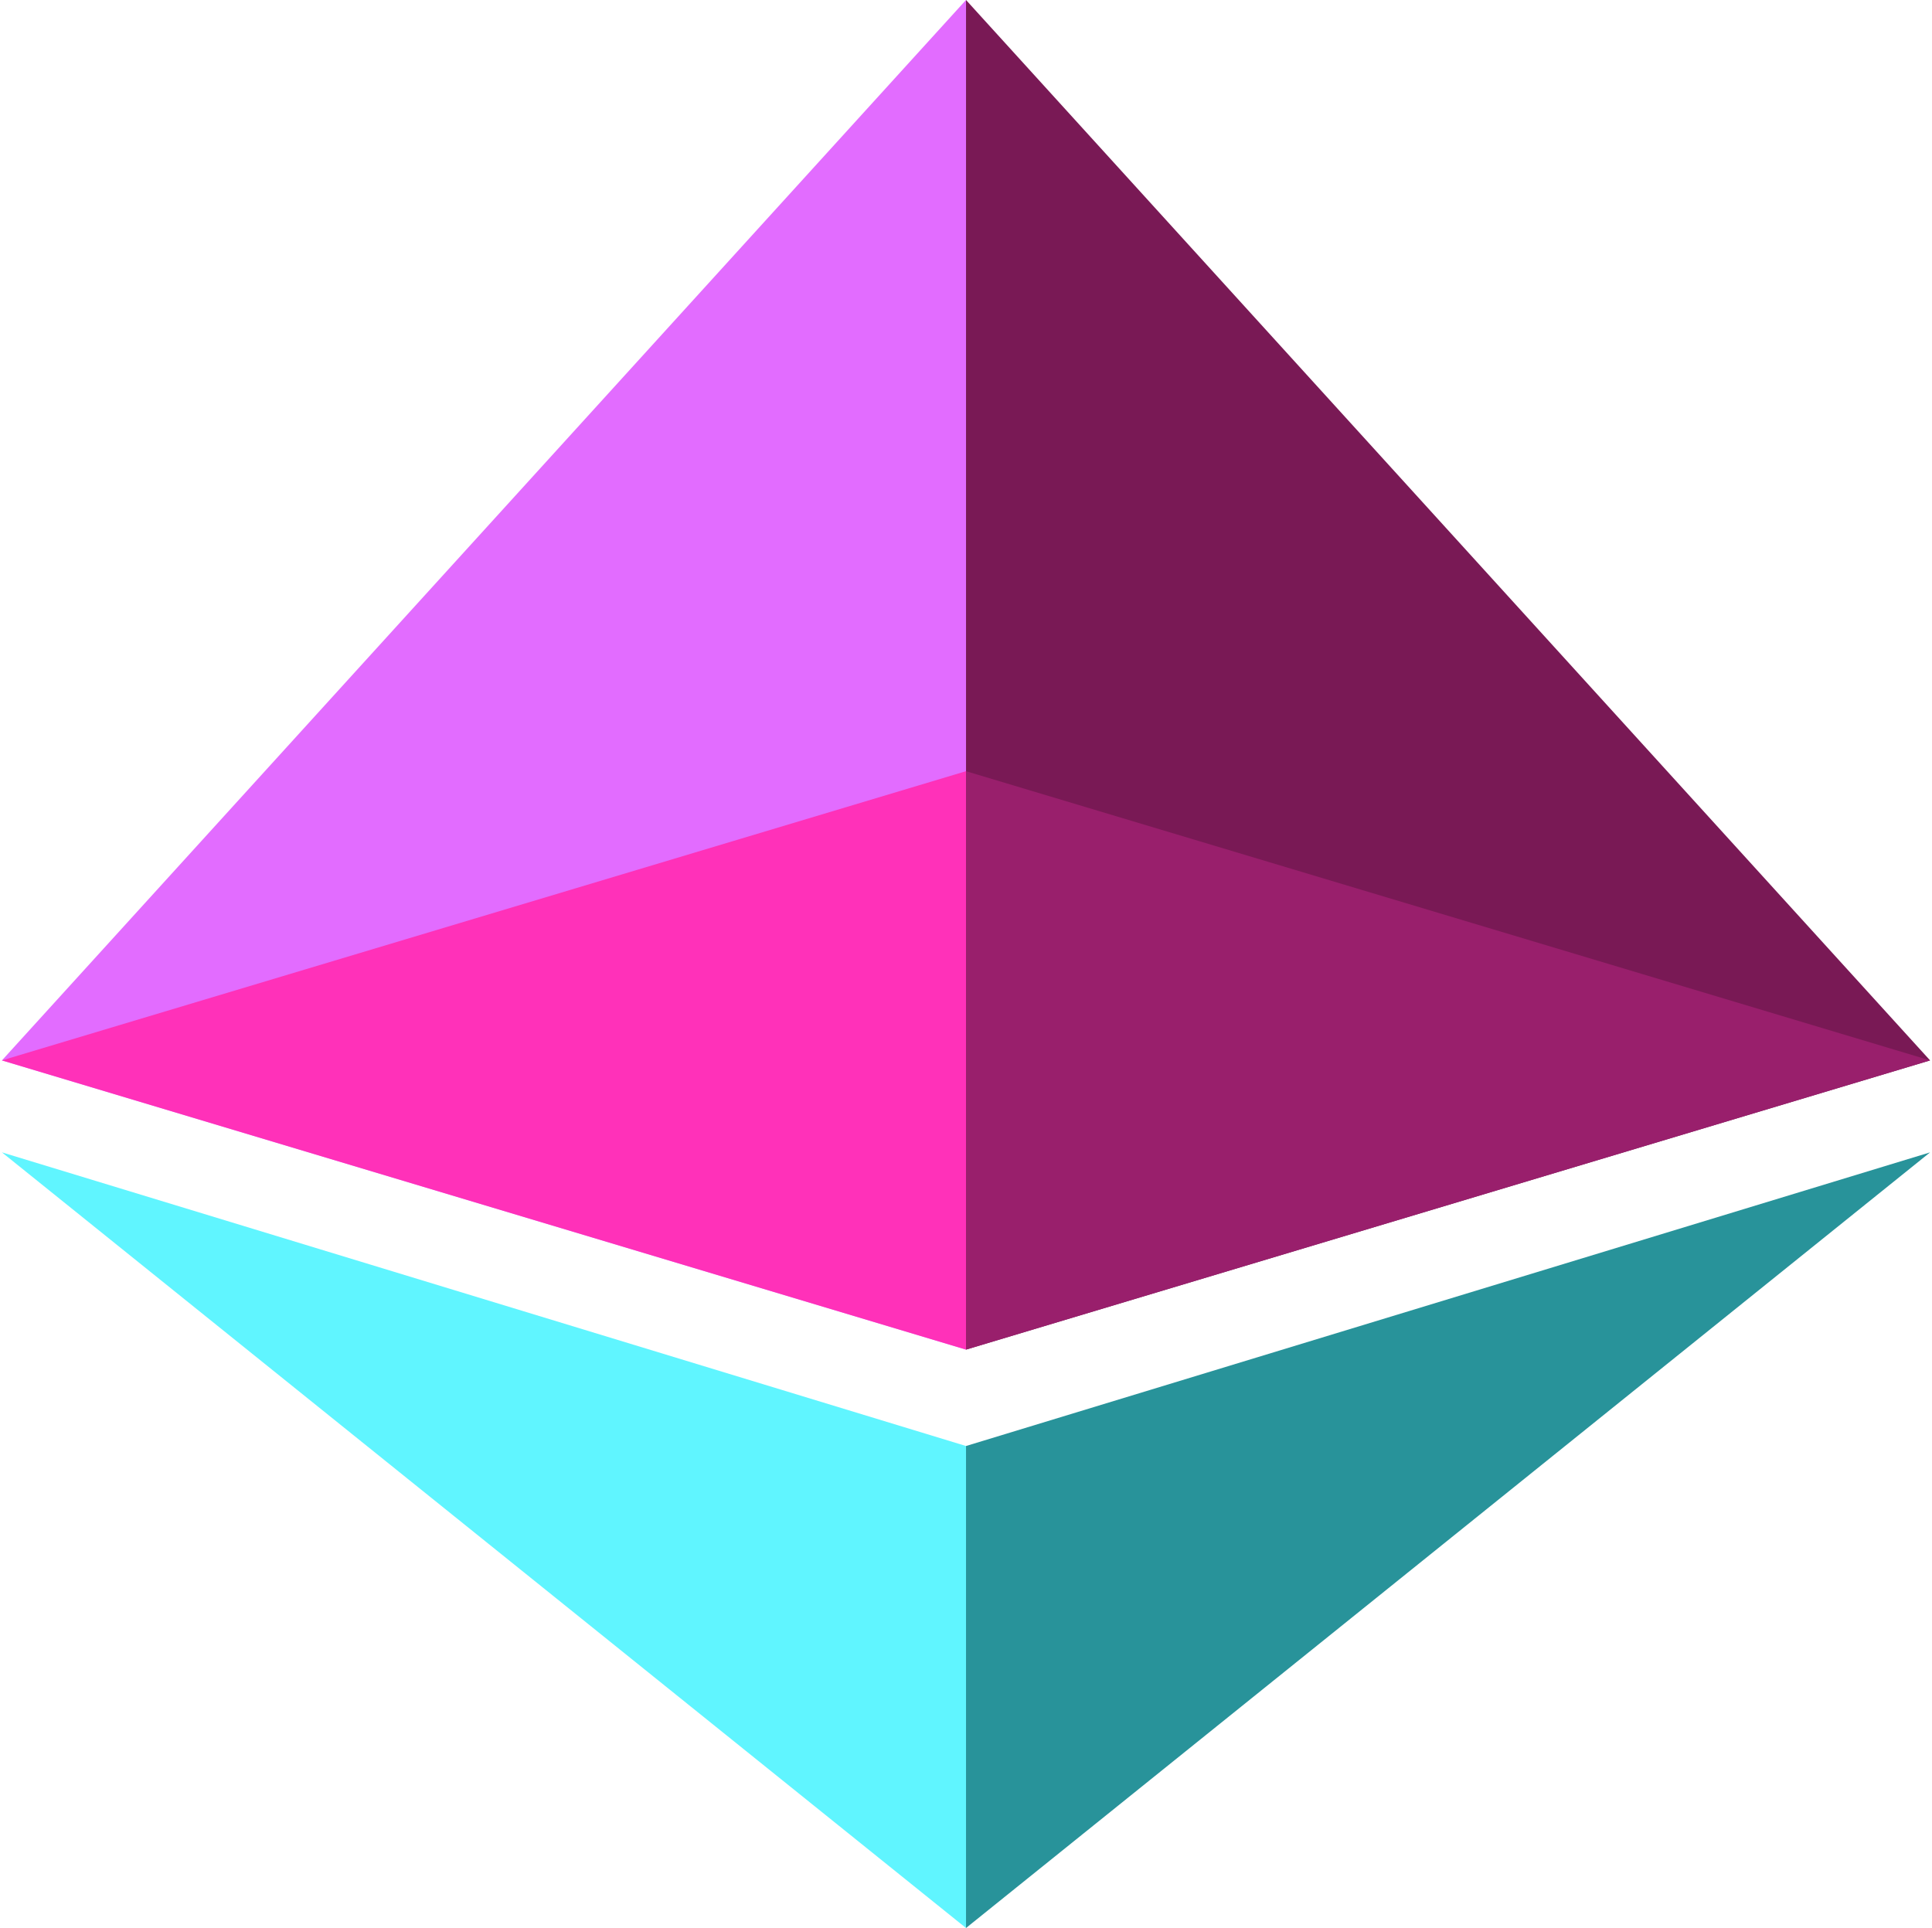 <svg width="501" height="500" viewBox="0 0 501 500" fill="none" xmlns="http://www.w3.org/2000/svg">
<g clip-path="url(#clip0_199_305)">
<path d="M250.5 350V0L0.5 275L250.5 350Z" fill="#E26CFF"/>
<path d="M250.5 374.998L0.5 298.848L250.5 499.998V374.998Z" fill="#60F5FF"/>
<path d="M250.503 500L500.503 298.85L250.503 375V500Z" fill="#28939A"/>
<path d="M500.503 274.998L250.503 -0.002V349.998L500.503 274.998Z" fill="#791955"/>
<path fill-rule="evenodd" clip-rule="evenodd" d="M250.5 349.998L0.5 274.998L250.5 199.998V349.998Z" fill="#FF31B9"/>
<path fill-rule="evenodd" clip-rule="evenodd" d="M250.503 199.998L500.503 274.998L250.503 349.998V199.998Z" fill="#991F6C"/>
</g>
<defs>
<clipPath id="clip0_199_305">
<rect width="500" height="500" fill="white" transform="translate(0.5)"/>
</clipPath>
</defs>
</svg>
